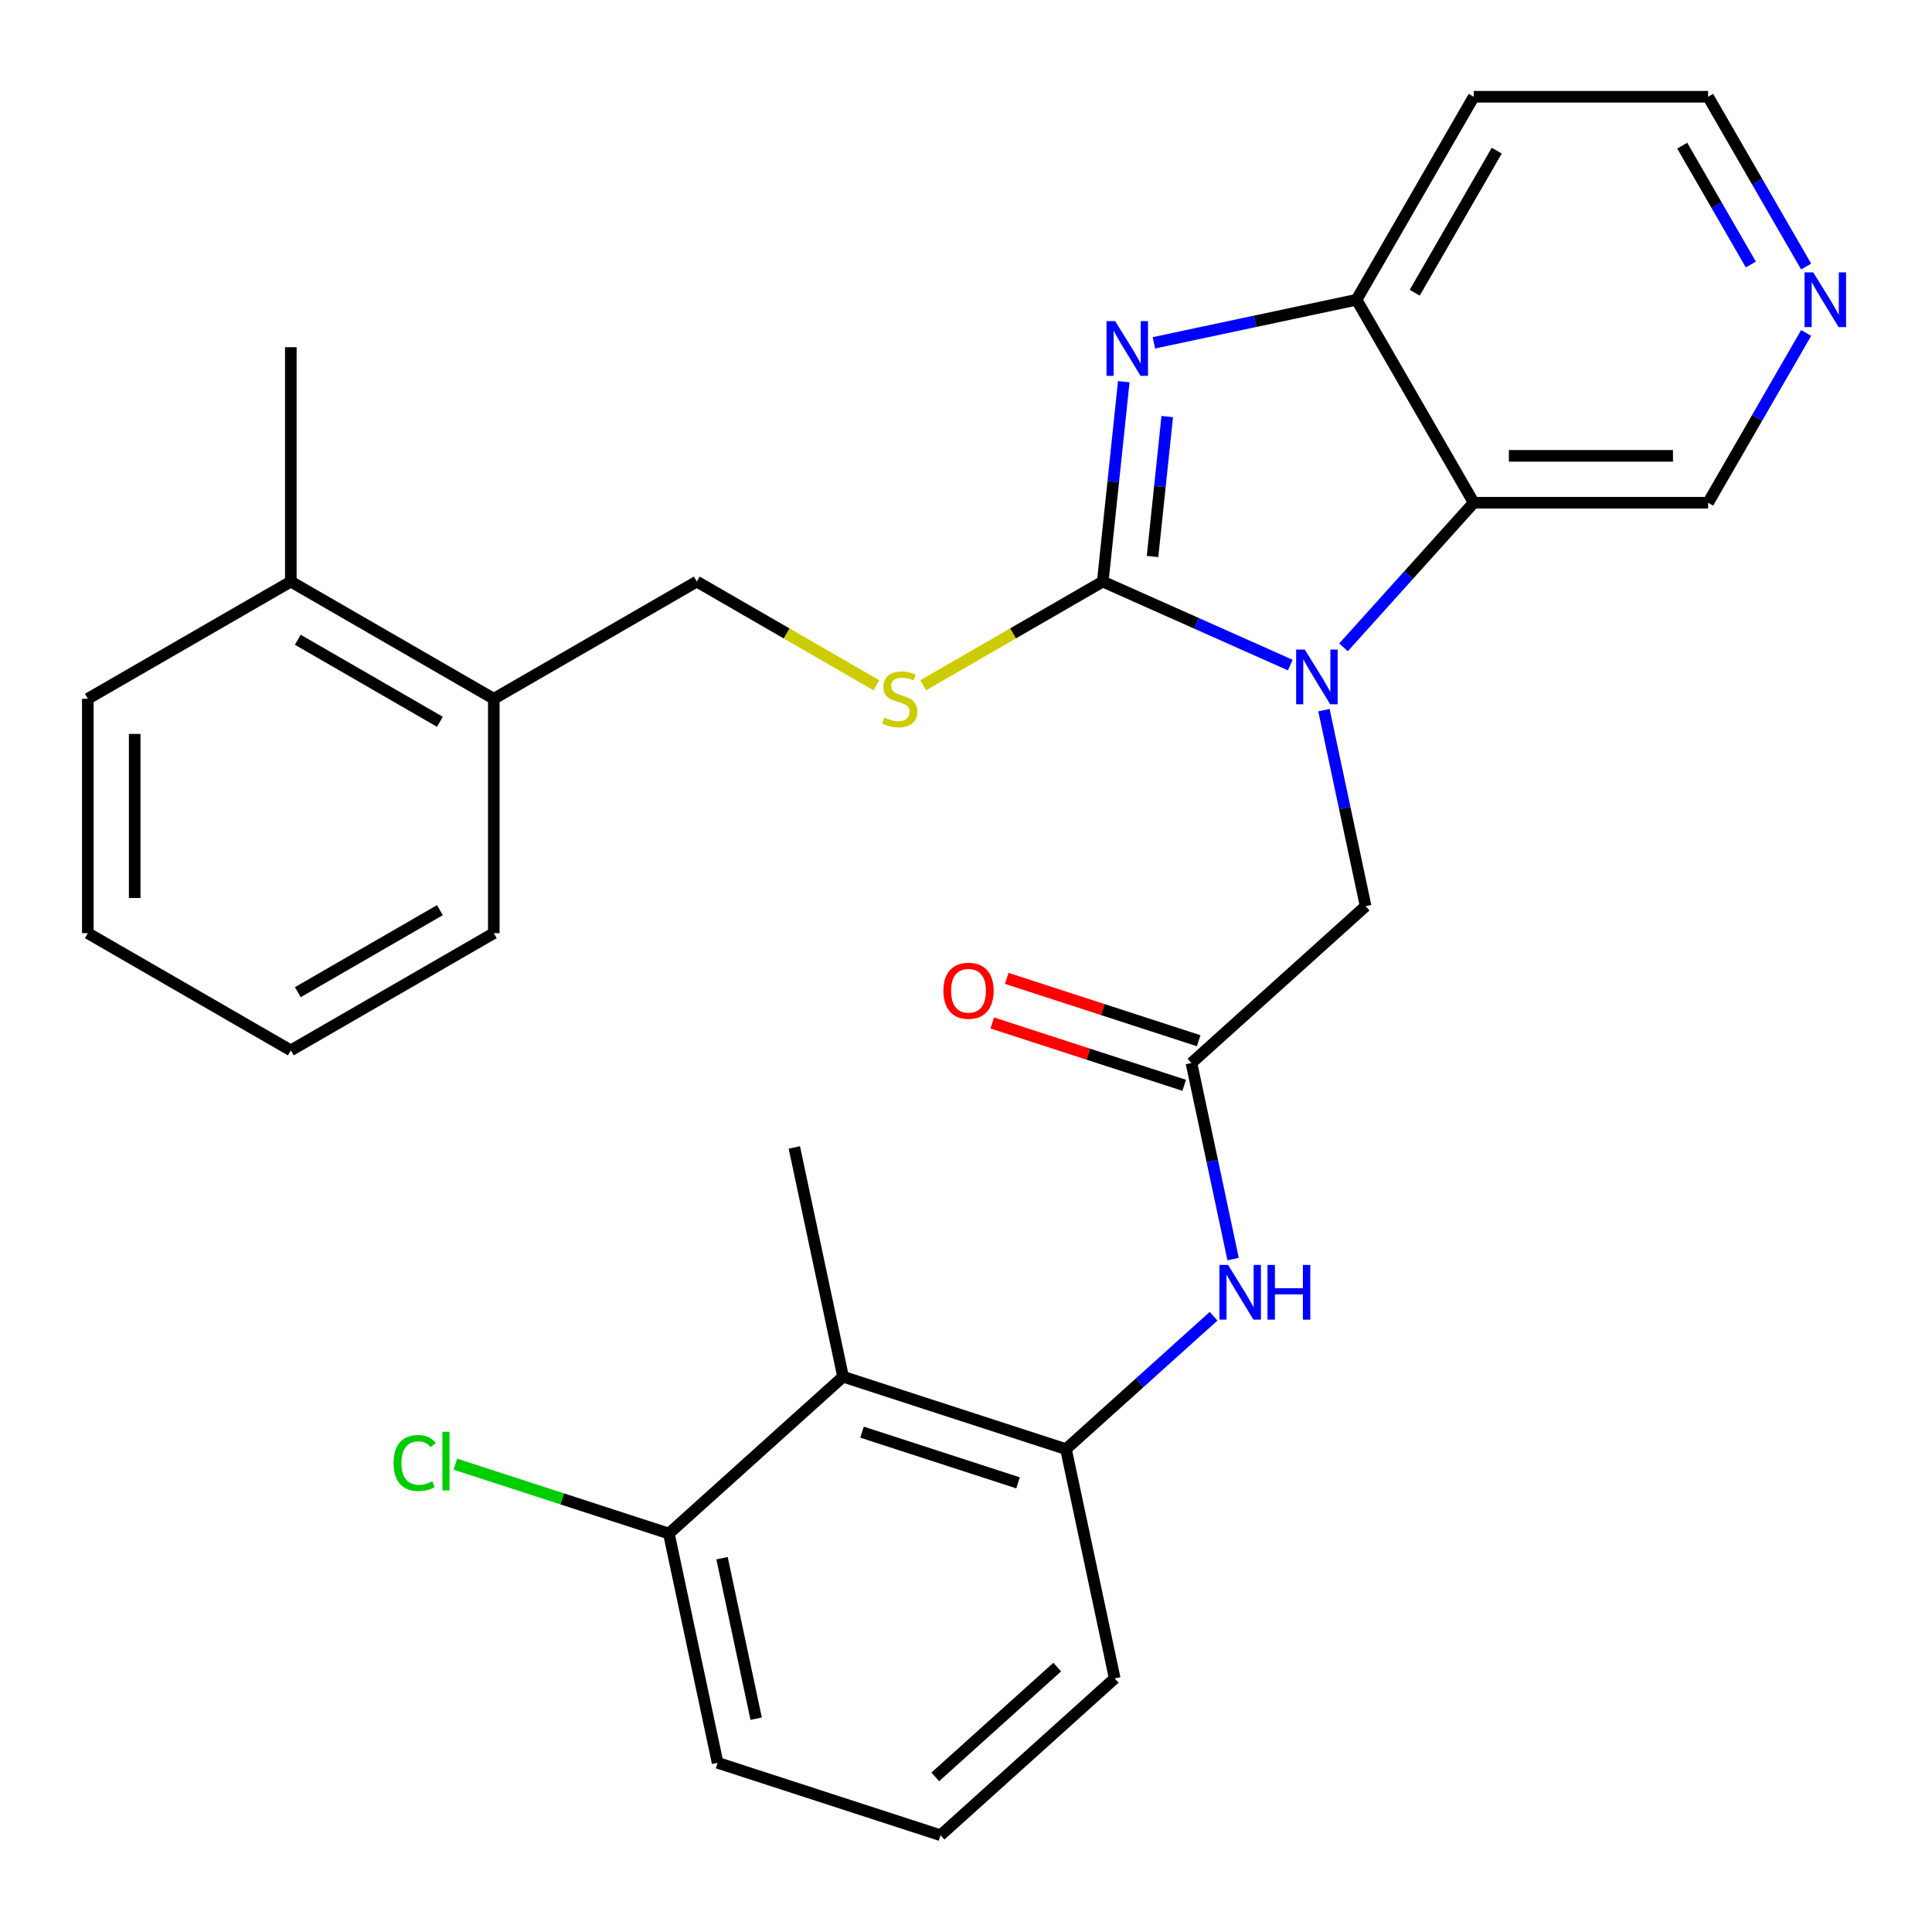 <?xml version='1.0' encoding='iso-8859-1'?>
<svg version='1.1' baseProfile='full'
              xmlns='http://www.w3.org/2000/svg'
                      xmlns:rdkit='http://www.rdkit.org/xml'
                      xmlns:xlink='http://www.w3.org/1999/xlink'
                  xml:space='preserve'
width='1000px' height='1000px' viewBox='0 0 1000 1000'>
<!-- END OF HEADER -->
<rect style='opacity:1.0;fill:#FFFFFF;stroke:none' width='1000' height='1000' x='0' y='0'> </rect>
<path class='bond-0' d='M 570.79,301.027 L 619.319,322.634' style='fill:none;fill-rule:evenodd;stroke:#000000;stroke-width:6px;stroke-linecap:butt;stroke-linejoin:miter;stroke-opacity:1' />
<path class='bond-0' d='M 619.319,322.634 L 667.849,344.24' style='fill:none;fill-rule:evenodd;stroke:#0000FF;stroke-width:6px;stroke-linecap:butt;stroke-linejoin:miter;stroke-opacity:1' />
<path class='bond-1' d='M 570.79,301.027 L 576.227,249.295' style='fill:none;fill-rule:evenodd;stroke:#000000;stroke-width:6px;stroke-linecap:butt;stroke-linejoin:miter;stroke-opacity:1' />
<path class='bond-1' d='M 576.227,249.295 L 581.664,197.564' style='fill:none;fill-rule:evenodd;stroke:#0000FF;stroke-width:6px;stroke-linecap:butt;stroke-linejoin:miter;stroke-opacity:1' />
<path class='bond-1' d='M 596.552,288.044 L 600.358,251.831' style='fill:none;fill-rule:evenodd;stroke:#000000;stroke-width:6px;stroke-linecap:butt;stroke-linejoin:miter;stroke-opacity:1' />
<path class='bond-1' d='M 600.358,251.831 L 604.164,215.619' style='fill:none;fill-rule:evenodd;stroke:#0000FF;stroke-width:6px;stroke-linecap:butt;stroke-linejoin:miter;stroke-opacity:1' />
<path class='bond-7' d='M 570.79,301.027 L 524.313,327.86' style='fill:none;fill-rule:evenodd;stroke:#000000;stroke-width:6px;stroke-linecap:butt;stroke-linejoin:miter;stroke-opacity:1' />
<path class='bond-7' d='M 524.313,327.86 L 477.836,354.694' style='fill:none;fill-rule:evenodd;stroke:#CCCC00;stroke-width:6px;stroke-linecap:butt;stroke-linejoin:miter;stroke-opacity:1' />
<path class='bond-2' d='M 695.395,335.076 L 729.098,297.645' style='fill:none;fill-rule:evenodd;stroke:#0000FF;stroke-width:6px;stroke-linecap:butt;stroke-linejoin:miter;stroke-opacity:1' />
<path class='bond-2' d='M 729.098,297.645 L 762.801,260.213' style='fill:none;fill-rule:evenodd;stroke:#000000;stroke-width:6px;stroke-linecap:butt;stroke-linejoin:miter;stroke-opacity:1' />
<path class='bond-9' d='M 685.276,367.566 L 696.061,418.304' style='fill:none;fill-rule:evenodd;stroke:#0000FF;stroke-width:6px;stroke-linecap:butt;stroke-linejoin:miter;stroke-opacity:1' />
<path class='bond-9' d='M 696.061,418.304 L 706.846,469.042' style='fill:none;fill-rule:evenodd;stroke:#000000;stroke-width:6px;stroke-linecap:butt;stroke-linejoin:miter;stroke-opacity:1' />
<path class='bond-3' d='M 597.244,177.443 L 649.693,166.295' style='fill:none;fill-rule:evenodd;stroke:#0000FF;stroke-width:6px;stroke-linecap:butt;stroke-linejoin:miter;stroke-opacity:1' />
<path class='bond-3' d='M 649.693,166.295 L 702.141,155.146' style='fill:none;fill-rule:evenodd;stroke:#000000;stroke-width:6px;stroke-linecap:butt;stroke-linejoin:miter;stroke-opacity:1' />
<path class='bond-17' d='M 762.801,260.213 L 884.122,260.213' style='fill:none;fill-rule:evenodd;stroke:#000000;stroke-width:6px;stroke-linecap:butt;stroke-linejoin:miter;stroke-opacity:1' />
<path class='bond-17' d='M 781,235.949 L 865.924,235.949' style='fill:none;fill-rule:evenodd;stroke:#000000;stroke-width:6px;stroke-linecap:butt;stroke-linejoin:miter;stroke-opacity:1' />
<path class='bond-29' d='M 762.801,260.213 L 702.141,155.146' style='fill:none;fill-rule:evenodd;stroke:#000000;stroke-width:6px;stroke-linecap:butt;stroke-linejoin:miter;stroke-opacity:1' />
<path class='bond-16' d='M 702.141,155.146 L 762.801,50.079' style='fill:none;fill-rule:evenodd;stroke:#000000;stroke-width:6px;stroke-linecap:butt;stroke-linejoin:miter;stroke-opacity:1' />
<path class='bond-16' d='M 732.253,151.518 L 774.716,77.972' style='fill:none;fill-rule:evenodd;stroke:#000000;stroke-width:6px;stroke-linecap:butt;stroke-linejoin:miter;stroke-opacity:1' />
<path class='bond-4' d='M 616.687,550.222 L 706.846,469.042' style='fill:none;fill-rule:evenodd;stroke:#000000;stroke-width:6px;stroke-linecap:butt;stroke-linejoin:miter;stroke-opacity:1' />
<path class='bond-8' d='M 616.687,550.222 L 627.472,600.96' style='fill:none;fill-rule:evenodd;stroke:#000000;stroke-width:6px;stroke-linecap:butt;stroke-linejoin:miter;stroke-opacity:1' />
<path class='bond-8' d='M 627.472,600.96 L 638.256,651.699' style='fill:none;fill-rule:evenodd;stroke:#0000FF;stroke-width:6px;stroke-linecap:butt;stroke-linejoin:miter;stroke-opacity:1' />
<path class='bond-12' d='M 620.436,538.684 L 570.761,522.543' style='fill:none;fill-rule:evenodd;stroke:#000000;stroke-width:6px;stroke-linecap:butt;stroke-linejoin:miter;stroke-opacity:1' />
<path class='bond-12' d='M 570.761,522.543 L 521.086,506.403' style='fill:none;fill-rule:evenodd;stroke:#FF0000;stroke-width:6px;stroke-linecap:butt;stroke-linejoin:miter;stroke-opacity:1' />
<path class='bond-12' d='M 612.938,561.76 L 563.263,545.62' style='fill:none;fill-rule:evenodd;stroke:#000000;stroke-width:6px;stroke-linecap:butt;stroke-linejoin:miter;stroke-opacity:1' />
<path class='bond-12' d='M 563.263,545.62 L 513.588,529.479' style='fill:none;fill-rule:evenodd;stroke:#FF0000;stroke-width:6px;stroke-linecap:butt;stroke-linejoin:miter;stroke-opacity:1' />
<path class='bond-5' d='M 436.369,712.581 L 551.752,750.071' style='fill:none;fill-rule:evenodd;stroke:#000000;stroke-width:6px;stroke-linecap:butt;stroke-linejoin:miter;stroke-opacity:1' />
<path class='bond-5' d='M 446.178,741.281 L 526.946,767.524' style='fill:none;fill-rule:evenodd;stroke:#000000;stroke-width:6px;stroke-linecap:butt;stroke-linejoin:miter;stroke-opacity:1' />
<path class='bond-10' d='M 436.369,712.581 L 346.21,793.761' style='fill:none;fill-rule:evenodd;stroke:#000000;stroke-width:6px;stroke-linecap:butt;stroke-linejoin:miter;stroke-opacity:1' />
<path class='bond-20' d='M 436.369,712.581 L 411.145,593.911' style='fill:none;fill-rule:evenodd;stroke:#000000;stroke-width:6px;stroke-linecap:butt;stroke-linejoin:miter;stroke-opacity:1' />
<path class='bond-6' d='M 551.752,750.071 L 589.945,715.682' style='fill:none;fill-rule:evenodd;stroke:#000000;stroke-width:6px;stroke-linecap:butt;stroke-linejoin:miter;stroke-opacity:1' />
<path class='bond-6' d='M 589.945,715.682 L 628.138,681.293' style='fill:none;fill-rule:evenodd;stroke:#0000FF;stroke-width:6px;stroke-linecap:butt;stroke-linejoin:miter;stroke-opacity:1' />
<path class='bond-19' d='M 551.752,750.071 L 576.976,868.741' style='fill:none;fill-rule:evenodd;stroke:#000000;stroke-width:6px;stroke-linecap:butt;stroke-linejoin:miter;stroke-opacity:1' />
<path class='bond-11' d='M 453.61,354.694 L 407.133,327.86' style='fill:none;fill-rule:evenodd;stroke:#CCCC00;stroke-width:6px;stroke-linecap:butt;stroke-linejoin:miter;stroke-opacity:1' />
<path class='bond-11' d='M 407.133,327.86 L 360.656,301.027' style='fill:none;fill-rule:evenodd;stroke:#000000;stroke-width:6px;stroke-linecap:butt;stroke-linejoin:miter;stroke-opacity:1' />
<path class='bond-18' d='M 346.21,793.761 L 290.955,775.807' style='fill:none;fill-rule:evenodd;stroke:#000000;stroke-width:6px;stroke-linecap:butt;stroke-linejoin:miter;stroke-opacity:1' />
<path class='bond-18' d='M 290.955,775.807 L 235.7,757.854' style='fill:none;fill-rule:evenodd;stroke:#00CC00;stroke-width:6px;stroke-linecap:butt;stroke-linejoin:miter;stroke-opacity:1' />
<path class='bond-32' d='M 346.21,793.761 L 371.434,912.43' style='fill:none;fill-rule:evenodd;stroke:#000000;stroke-width:6px;stroke-linecap:butt;stroke-linejoin:miter;stroke-opacity:1' />
<path class='bond-32' d='M 373.727,806.516 L 391.384,889.585' style='fill:none;fill-rule:evenodd;stroke:#000000;stroke-width:6px;stroke-linecap:butt;stroke-linejoin:miter;stroke-opacity:1' />
<path class='bond-14' d='M 360.656,301.027 L 255.589,361.687' style='fill:none;fill-rule:evenodd;stroke:#000000;stroke-width:6px;stroke-linecap:butt;stroke-linejoin:miter;stroke-opacity:1' />
<path class='bond-13' d='M 934.856,172.339 L 909.489,216.276' style='fill:none;fill-rule:evenodd;stroke:#0000FF;stroke-width:6px;stroke-linecap:butt;stroke-linejoin:miter;stroke-opacity:1' />
<path class='bond-13' d='M 909.489,216.276 L 884.122,260.213' style='fill:none;fill-rule:evenodd;stroke:#000000;stroke-width:6px;stroke-linecap:butt;stroke-linejoin:miter;stroke-opacity:1' />
<path class='bond-30' d='M 934.856,137.953 L 909.489,94.016' style='fill:none;fill-rule:evenodd;stroke:#0000FF;stroke-width:6px;stroke-linecap:butt;stroke-linejoin:miter;stroke-opacity:1' />
<path class='bond-30' d='M 909.489,94.016 L 884.122,50.079' style='fill:none;fill-rule:evenodd;stroke:#000000;stroke-width:6px;stroke-linecap:butt;stroke-linejoin:miter;stroke-opacity:1' />
<path class='bond-30' d='M 906.233,136.904 L 888.476,106.149' style='fill:none;fill-rule:evenodd;stroke:#0000FF;stroke-width:6px;stroke-linecap:butt;stroke-linejoin:miter;stroke-opacity:1' />
<path class='bond-30' d='M 888.476,106.149 L 870.719,75.393' style='fill:none;fill-rule:evenodd;stroke:#000000;stroke-width:6px;stroke-linecap:butt;stroke-linejoin:miter;stroke-opacity:1' />
<path class='bond-15' d='M 255.589,361.687 L 150.522,301.027' style='fill:none;fill-rule:evenodd;stroke:#000000;stroke-width:6px;stroke-linecap:butt;stroke-linejoin:miter;stroke-opacity:1' />
<path class='bond-15' d='M 227.696,373.602 L 154.15,331.139' style='fill:none;fill-rule:evenodd;stroke:#000000;stroke-width:6px;stroke-linecap:butt;stroke-linejoin:miter;stroke-opacity:1' />
<path class='bond-24' d='M 255.589,361.687 L 255.589,483.008' style='fill:none;fill-rule:evenodd;stroke:#000000;stroke-width:6px;stroke-linecap:butt;stroke-linejoin:miter;stroke-opacity:1' />
<path class='bond-25' d='M 150.522,301.027 L 150.522,179.706' style='fill:none;fill-rule:evenodd;stroke:#000000;stroke-width:6px;stroke-linecap:butt;stroke-linejoin:miter;stroke-opacity:1' />
<path class='bond-26' d='M 150.522,301.027 L 45.455,361.687' style='fill:none;fill-rule:evenodd;stroke:#000000;stroke-width:6px;stroke-linecap:butt;stroke-linejoin:miter;stroke-opacity:1' />
<path class='bond-21' d='M 762.801,50.079 L 884.122,50.079' style='fill:none;fill-rule:evenodd;stroke:#000000;stroke-width:6px;stroke-linecap:butt;stroke-linejoin:miter;stroke-opacity:1' />
<path class='bond-22' d='M 576.976,868.741 L 486.817,949.921' style='fill:none;fill-rule:evenodd;stroke:#000000;stroke-width:6px;stroke-linecap:butt;stroke-linejoin:miter;stroke-opacity:1' />
<path class='bond-22' d='M 547.216,862.886 L 484.105,919.712' style='fill:none;fill-rule:evenodd;stroke:#000000;stroke-width:6px;stroke-linecap:butt;stroke-linejoin:miter;stroke-opacity:1' />
<path class='bond-23' d='M 486.817,949.921 L 371.434,912.43' style='fill:none;fill-rule:evenodd;stroke:#000000;stroke-width:6px;stroke-linecap:butt;stroke-linejoin:miter;stroke-opacity:1' />
<path class='bond-28' d='M 255.589,483.008 L 150.522,543.669' style='fill:none;fill-rule:evenodd;stroke:#000000;stroke-width:6px;stroke-linecap:butt;stroke-linejoin:miter;stroke-opacity:1' />
<path class='bond-28' d='M 227.696,471.094 L 154.15,513.556' style='fill:none;fill-rule:evenodd;stroke:#000000;stroke-width:6px;stroke-linecap:butt;stroke-linejoin:miter;stroke-opacity:1' />
<path class='bond-31' d='M 45.455,361.687 L 45.455,483.008' style='fill:none;fill-rule:evenodd;stroke:#000000;stroke-width:6px;stroke-linecap:butt;stroke-linejoin:miter;stroke-opacity:1' />
<path class='bond-31' d='M 69.719,379.885 L 69.719,464.81' style='fill:none;fill-rule:evenodd;stroke:#000000;stroke-width:6px;stroke-linecap:butt;stroke-linejoin:miter;stroke-opacity:1' />
<path class='bond-27' d='M 45.455,483.008 L 150.522,543.669' style='fill:none;fill-rule:evenodd;stroke:#000000;stroke-width:6px;stroke-linecap:butt;stroke-linejoin:miter;stroke-opacity:1' />
<path  class='atom-1' d='M 675.362 336.213
L 684.642 351.213
Q 685.562 352.693, 687.042 355.373
Q 688.522 358.053, 688.602 358.213
L 688.602 336.213
L 692.362 336.213
L 692.362 364.533
L 688.482 364.533
L 678.522 348.133
Q 677.362 346.213, 676.122 344.013
Q 674.922 341.813, 674.562 341.133
L 674.562 364.533
L 670.882 364.533
L 670.882 336.213
L 675.362 336.213
' fill='#0000FF'/>
<path  class='atom-2' d='M 577.211 166.21
L 586.491 181.21
Q 587.411 182.69, 588.891 185.37
Q 590.371 188.05, 590.451 188.21
L 590.451 166.21
L 594.211 166.21
L 594.211 194.53
L 590.331 194.53
L 580.371 178.13
Q 579.211 176.21, 577.971 174.01
Q 576.771 171.81, 576.411 171.13
L 576.411 194.53
L 572.731 194.53
L 572.731 166.21
L 577.211 166.21
' fill='#0000FF'/>
<path  class='atom-8' d='M 457.723 371.407
Q 458.043 371.527, 459.363 372.087
Q 460.683 372.647, 462.123 373.007
Q 463.603 373.327, 465.043 373.327
Q 467.723 373.327, 469.283 372.047
Q 470.843 370.727, 470.843 368.447
Q 470.843 366.887, 470.043 365.927
Q 469.283 364.967, 468.083 364.447
Q 466.883 363.927, 464.883 363.327
Q 462.363 362.567, 460.843 361.847
Q 459.363 361.127, 458.283 359.607
Q 457.243 358.087, 457.243 355.527
Q 457.243 351.967, 459.643 349.767
Q 462.083 347.567, 466.883 347.567
Q 470.163 347.567, 473.883 349.127
L 472.963 352.207
Q 469.563 350.807, 467.003 350.807
Q 464.243 350.807, 462.723 351.967
Q 461.203 353.087, 461.243 355.047
Q 461.243 356.567, 462.003 357.487
Q 462.803 358.407, 463.923 358.927
Q 465.083 359.447, 467.003 360.047
Q 469.563 360.847, 471.083 361.647
Q 472.603 362.447, 473.683 364.087
Q 474.803 365.687, 474.803 368.447
Q 474.803 372.367, 472.163 374.487
Q 469.563 376.567, 465.203 376.567
Q 462.683 376.567, 460.763 376.007
Q 458.883 375.487, 456.643 374.567
L 457.723 371.407
' fill='#CCCC00'/>
<path  class='atom-9' d='M 635.651 654.732
L 644.931 669.732
Q 645.851 671.212, 647.331 673.892
Q 648.811 676.572, 648.891 676.732
L 648.891 654.732
L 652.651 654.732
L 652.651 683.052
L 648.771 683.052
L 638.811 666.652
Q 637.651 664.732, 636.411 662.532
Q 635.211 660.332, 634.851 659.652
L 634.851 683.052
L 631.171 683.052
L 631.171 654.732
L 635.651 654.732
' fill='#0000FF'/>
<path  class='atom-9' d='M 656.051 654.732
L 659.891 654.732
L 659.891 666.772
L 674.371 666.772
L 674.371 654.732
L 678.211 654.732
L 678.211 683.052
L 674.371 683.052
L 674.371 669.972
L 659.891 669.972
L 659.891 683.052
L 656.051 683.052
L 656.051 654.732
' fill='#0000FF'/>
<path  class='atom-13' d='M 488.304 512.812
Q 488.304 506.012, 491.664 502.212
Q 495.024 498.412, 501.304 498.412
Q 507.584 498.412, 510.944 502.212
Q 514.304 506.012, 514.304 512.812
Q 514.304 519.692, 510.904 523.612
Q 507.504 527.492, 501.304 527.492
Q 495.064 527.492, 491.664 523.612
Q 488.304 519.732, 488.304 512.812
M 501.304 524.292
Q 505.624 524.292, 507.944 521.412
Q 510.304 518.492, 510.304 512.812
Q 510.304 507.252, 507.944 504.452
Q 505.624 501.612, 501.304 501.612
Q 496.984 501.612, 494.624 504.412
Q 492.304 507.212, 492.304 512.812
Q 492.304 518.532, 494.624 521.412
Q 496.984 524.292, 501.304 524.292
' fill='#FF0000'/>
<path  class='atom-14' d='M 938.523 140.986
L 947.803 155.986
Q 948.723 157.466, 950.203 160.146
Q 951.683 162.826, 951.763 162.986
L 951.763 140.986
L 955.523 140.986
L 955.523 169.306
L 951.643 169.306
L 941.683 152.906
Q 940.523 150.986, 939.283 148.786
Q 938.083 146.586, 937.723 145.906
L 937.723 169.306
L 934.043 169.306
L 934.043 140.986
L 938.523 140.986
' fill='#0000FF'/>
<path  class='atom-19' d='M 203.707 757.25
Q 203.707 750.21, 206.987 746.53
Q 210.307 742.81, 216.587 742.81
Q 222.427 742.81, 225.547 746.93
L 222.907 749.09
Q 220.627 746.09, 216.587 746.09
Q 212.307 746.09, 210.027 748.97
Q 207.787 751.81, 207.787 757.25
Q 207.787 762.85, 210.107 765.73
Q 212.467 768.61, 217.027 768.61
Q 220.147 768.61, 223.787 766.73
L 224.907 769.73
Q 223.427 770.69, 221.187 771.25
Q 218.947 771.81, 216.467 771.81
Q 210.307 771.81, 206.987 768.05
Q 203.707 764.29, 203.707 757.25
' fill='#00CC00'/>
<path  class='atom-19' d='M 228.987 741.09
L 232.667 741.09
L 232.667 771.45
L 228.987 771.45
L 228.987 741.09
' fill='#00CC00'/>
</svg>
